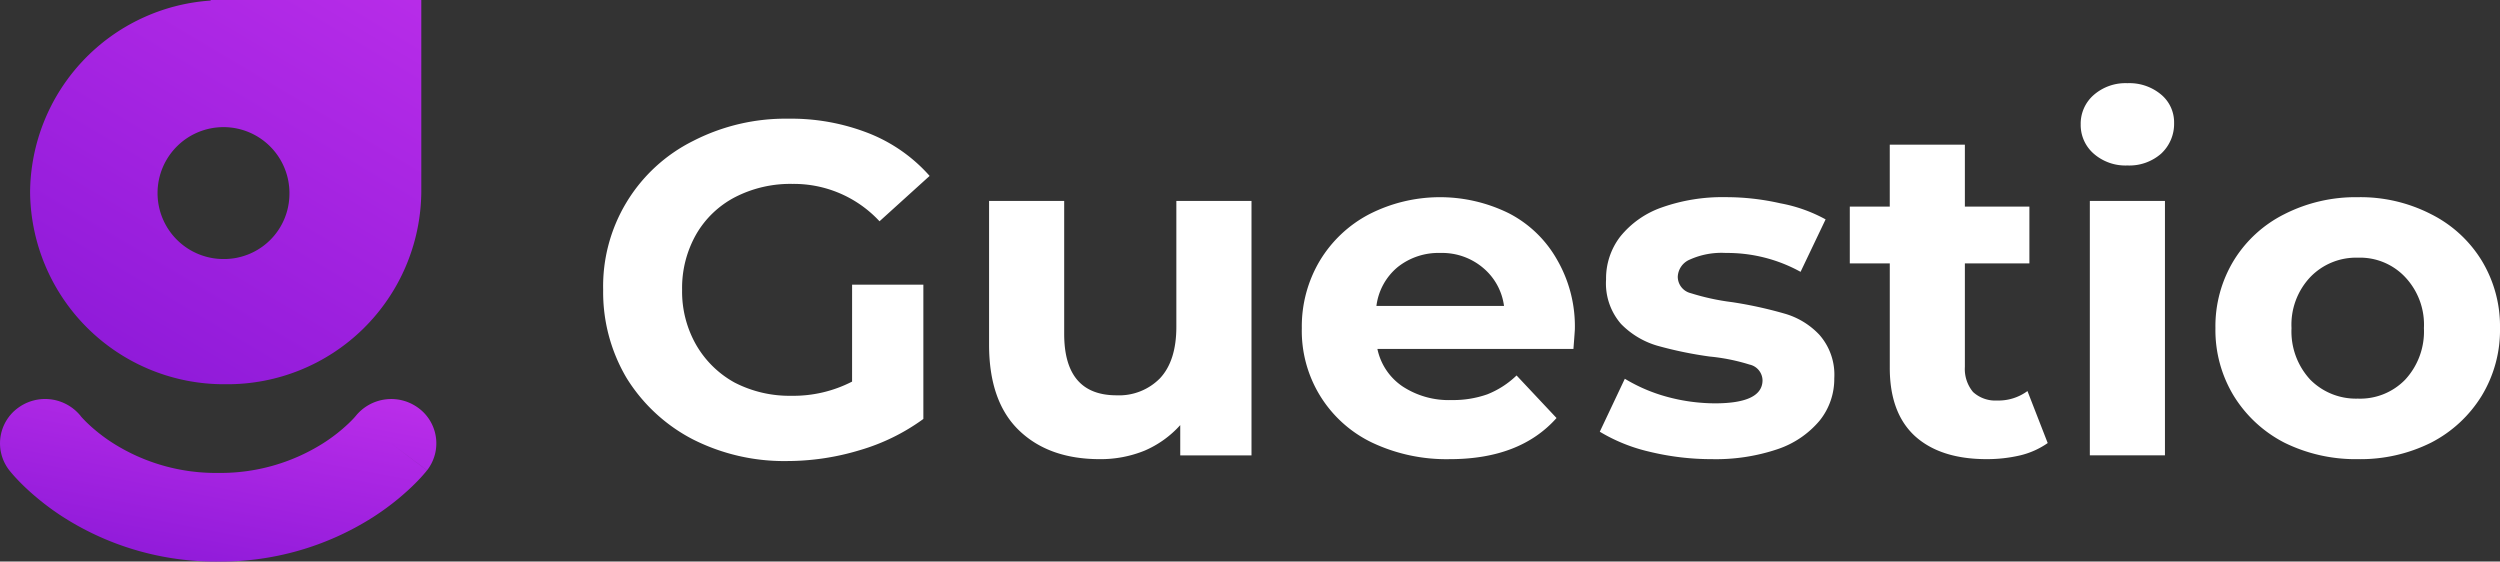 <svg xmlns="http://www.w3.org/2000/svg" xmlns:xlink="http://www.w3.org/1999/xlink" width="347.85" height="78.136" viewBox="0 0 347.85 78.136"><rect x="0" y="0" width="347.85" height="78.136" fill="#333333" stroke="none"/><defs><linearGradient id="a" x1="1" y1="-0.938" x2="0" y2="1" gradientUnits="objectBoundingBox"><stop offset="0" stop-color="#db3cf6"></stop><stop offset="1" stop-color="#8a18d7"></stop></linearGradient></defs><path d="M123.785,40.634H133.7V59.321a28.521,28.521,0,0,1-8.844,4.343,34.907,34.907,0,0,1-10.116,1.513,28.067,28.067,0,0,1-13.131-3.027,23.583,23.583,0,0,1-9.178-8.488,23.417,23.417,0,0,1-3.283-12.3,22.581,22.581,0,0,1,12.528-20.727,28.119,28.119,0,0,1,13.265-3.093,29.5,29.5,0,0,1,11.189,2.04,22.158,22.158,0,0,1,8.441,5.922L127.6,31.817a16.252,16.252,0,0,0-12.126-5.2,16.8,16.8,0,0,0-7.972,1.842,13.351,13.351,0,0,0-5.427,5.2,15.082,15.082,0,0,0-1.943,7.7,14.952,14.952,0,0,0,1.943,7.633,13.924,13.924,0,0,0,5.359,5.264,16.655,16.655,0,0,0,7.906,1.842,17.851,17.851,0,0,0,8.442-1.974Z" transform="translate(-5.224 -1.028)" fill="#fff"></path><path d="M182.7,29.7V65.1h-9.915V60.889a14.222,14.222,0,0,1-4.958,3.553,16.225,16.225,0,0,1-6.23,1.184q-7.1,0-11.255-4.014T146.186,49.7v-20h10.451V48.19q0,8.554,7.3,8.554a7.98,7.98,0,0,0,6.03-2.369q2.278-2.435,2.277-7.172V29.7Z" transform="translate(-8.566 -1.74)" fill="#fff"></path><path d="M230.4,47.5q0,.2-.2,2.763H202.927a8.334,8.334,0,0,0,3.484,5.2,11.692,11.692,0,0,0,6.834,1.908,14.306,14.306,0,0,0,4.957-.79,12.465,12.465,0,0,0,4.087-2.632l5.561,5.922q-5.092,5.724-14.873,5.724a24.176,24.176,0,0,1-10.787-2.3,17.222,17.222,0,0,1-9.781-15.923,17.848,17.848,0,0,1,2.48-9.343,17.447,17.447,0,0,1,6.9-6.514,21.643,21.643,0,0,1,19.428-.132,16.214,16.214,0,0,1,6.7,6.448A18.489,18.489,0,0,1,230.4,47.5ZM211.7,36.905a9.105,9.105,0,0,0-5.963,1.974,8.363,8.363,0,0,0-2.948,5.4h17.754a8.315,8.315,0,0,0-2.948-5.33A8.819,8.819,0,0,0,211.7,36.905Z" transform="translate(-11.274 -1.708)" fill="#fff"></path><path d="M252.06,65.594a36.677,36.677,0,0,1-8.777-1.053,23.725,23.725,0,0,1-6.833-2.764l3.483-7.369a22.9,22.9,0,0,0,5.828,2.5,25.676,25.676,0,0,0,6.7.921q6.633,0,6.632-3.224a2.29,2.29,0,0,0-1.808-2.171,27.21,27.21,0,0,0-5.561-1.119,54.508,54.508,0,0,1-7.3-1.513,11.6,11.6,0,0,1-5.024-3.027,8.6,8.6,0,0,1-2.077-6.185,9.548,9.548,0,0,1,1.942-5.922,12.848,12.848,0,0,1,5.762-4.079A25.286,25.286,0,0,1,254,29.141a33.946,33.946,0,0,1,7.57.855,20.9,20.9,0,0,1,6.3,2.237l-3.484,7.3A21.092,21.092,0,0,0,254,36.905a10.733,10.733,0,0,0-5.025.921A2.708,2.708,0,0,0,247.3,40.2a2.359,2.359,0,0,0,1.809,2.3,32.527,32.527,0,0,0,5.761,1.25,57.609,57.609,0,0,1,7.236,1.579A10.65,10.65,0,0,1,267,48.288a8.4,8.4,0,0,1,2.077,6.054,9.242,9.242,0,0,1-2.01,5.856,13.038,13.038,0,0,1-5.9,4.014A26.828,26.828,0,0,1,252.06,65.594Z" transform="translate(-13.855 -1.708)" fill="#fff"></path><path d="M300.938,62.9a11.266,11.266,0,0,1-3.819,1.711,20.188,20.188,0,0,1-4.689.526q-6.432,0-9.983-3.224-3.484-3.224-3.483-9.475V37.9H273.4V30h5.561v-8.62h10.451V30h8.978v7.9h-8.978v14.41a4.992,4.992,0,0,0,1.139,3.487A4.575,4.575,0,0,0,293.9,56.98a6.8,6.8,0,0,0,4.221-1.316Z" transform="translate(-16.02 -1.253)" fill="#fff"></path><path d="M308.8,28.68h10.451v35.4H308.8Zm5.226-4.935a6.7,6.7,0,0,1-4.69-1.645,5.291,5.291,0,0,1-1.808-4.08,5.291,5.291,0,0,1,1.808-4.079,6.7,6.7,0,0,1,4.69-1.645,6.87,6.87,0,0,1,4.689,1.579,5.025,5.025,0,0,1,1.809,3.948A5.643,5.643,0,0,1,318.72,22.1,6.7,6.7,0,0,1,314.03,23.745Z" transform="translate(-18.02 -0.721)" fill="#fff"></path><path d="M347.273,65.594a22.4,22.4,0,0,1-10.25-2.3,17.844,17.844,0,0,1-7.035-6.514,17.621,17.621,0,0,1-2.546-9.409,17.621,17.621,0,0,1,2.546-9.409,17.38,17.38,0,0,1,7.035-6.448,21.882,21.882,0,0,1,10.25-2.369,21.484,21.484,0,0,1,10.183,2.369,17.372,17.372,0,0,1,7.034,6.448,17.613,17.613,0,0,1,2.547,9.409,17.613,17.613,0,0,1-2.547,9.409,17.835,17.835,0,0,1-7.034,6.514A21.987,21.987,0,0,1,347.273,65.594Zm0-8.422a8.73,8.73,0,0,0,6.565-2.632,9.869,9.869,0,0,0,2.613-7.172,9.64,9.64,0,0,0-2.613-7.106,8.622,8.622,0,0,0-6.565-2.7,8.837,8.837,0,0,0-6.632,2.7,9.64,9.64,0,0,0-2.613,7.106,9.869,9.869,0,0,0,2.613,7.172A8.95,8.95,0,0,0,347.273,57.171Z" transform="translate(-19.187 -1.708)" fill="#fff"></path><path d="M58.881,26.731A26.977,26.977,0,0,1,31.664,53.462,26.977,26.977,0,0,1,4.448,26.731,26.934,26.934,0,0,1,29.571.078V0h29.31Zm-18.348.3a9.176,9.176,0,1,0-9.174,9.01A9.093,9.093,0,0,0,40.533,27.031Z" transform="translate(-0.261)" fill-rule="evenodd" fill="url(#a)"></path><path d="M11.232,61.346a6.358,6.358,0,0,0-8.772-1.1A6.1,6.1,0,0,0,1.3,68.9l4.984-3.753C1.3,68.9,1.3,68.9,1.3,68.9l0,0,.008.011.019.024L1.38,69c.036.045.081.1.134.163.106.127.246.291.42.486.348.39.835.908,1.46,1.509A35.81,35.81,0,0,0,8.869,75.45a39.432,39.432,0,0,0,21.488,6.142A39.432,39.432,0,0,0,51.846,75.45a35.809,35.809,0,0,0,5.475-4.291c.626-.6,1.112-1.119,1.46-1.509.174-.2.314-.359.42-.486.053-.064.1-.118.134-.163l.048-.06.019-.024.008-.011,0,0s0,0-4.981-3.758L59.418,68.9a6.1,6.1,0,0,0-1.163-8.649,6.358,6.358,0,0,0-8.772,1.1l-.005.006c-.019.023-.068.08-.144.166-.154.172-.419.458-.8.82a23.3,23.3,0,0,1-3.553,2.777,26.715,26.715,0,0,1-14.626,4.139,26.716,26.716,0,0,1-14.626-4.139,23.3,23.3,0,0,1-3.553-2.777c-.377-.363-.643-.648-.8-.82-.077-.086-.125-.143-.144-.166Z" transform="translate(0 -3.456)" fill-rule="evenodd" fill="url(#a)"></path></svg>